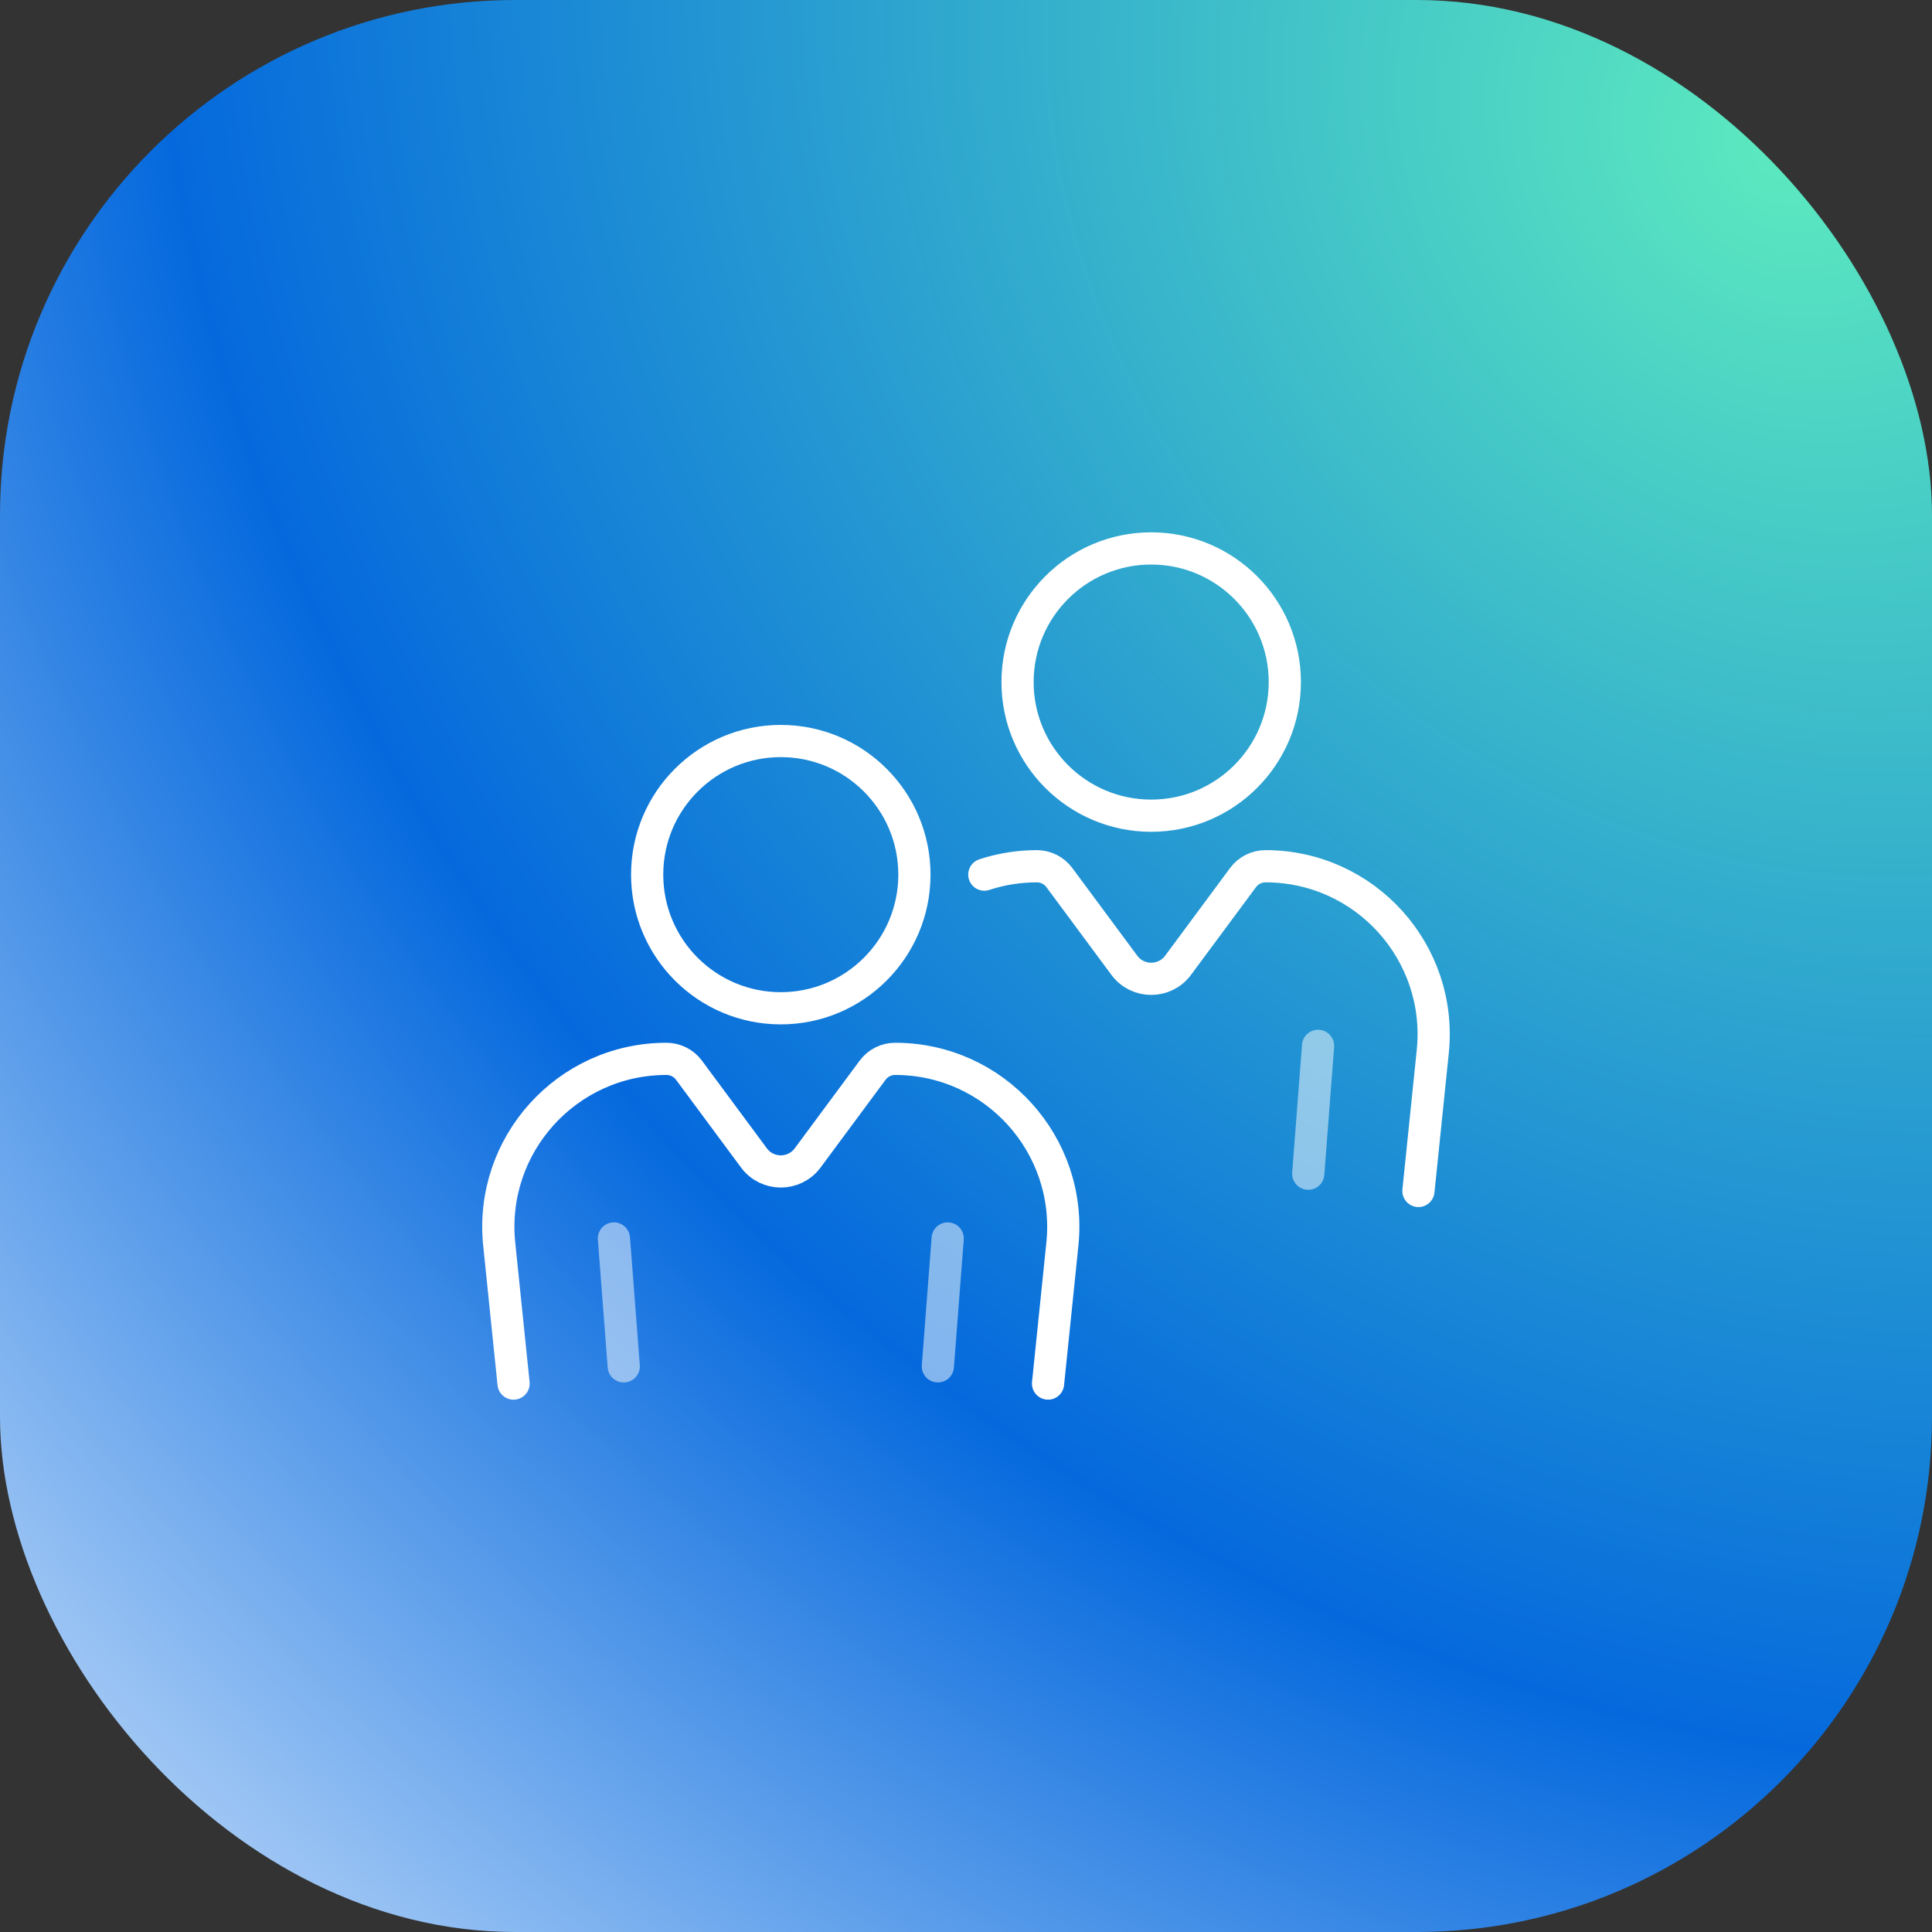 <?xml version="1.0" encoding="UTF-8"?> <svg xmlns="http://www.w3.org/2000/svg" width="60" height="60" viewBox="0 0 60 60" fill="none"><rect x="0" y="0" width="60" height="60" fill="#333333" stroke="none"/><rect width="60" height="60" rx="16" fill="url(#paint0_radial_527_9466)"></rect><circle cx="24.248" cy="27.163" r="4.15" stroke="white"></circle><path opacity="0.5" d="M19.371 42.433L19.066 38.462M29.431 38.462L29.126 42.433" stroke="white" stroke-linecap="round"></path><path d="M32.548 42.968L32.993 38.64C33.31 35.561 30.894 32.884 27.799 32.884C27.523 32.884 27.264 33.015 27.1 33.236L25.082 35.961C24.667 36.52 23.83 36.52 23.415 35.961L21.397 33.236C21.233 33.015 20.974 32.884 20.698 32.884C17.603 32.884 15.187 35.561 15.504 38.64L15.949 42.968" stroke="white" stroke-linecap="round"></path><circle cx="35.751" cy="21.182" r="4.15" stroke="white"></circle><path d="M44.051 36.986L44.496 32.658C44.813 29.579 42.398 26.902 39.302 26.902C39.027 26.902 38.767 27.033 38.603 27.255L36.585 29.979C36.17 30.538 35.333 30.538 34.918 29.979L32.9 27.255C32.736 27.033 32.477 26.902 32.201 26.902C31.63 26.902 31.081 26.994 30.569 27.162" stroke="white" stroke-linecap="round"></path><path opacity="0.5" d="M40.934 32.48L40.629 36.45" stroke="white" stroke-linecap="round"></path><defs><radialGradient id="paint0_radial_527_9466" cx="0" cy="0" r="1" gradientUnits="userSpaceOnUse" gradientTransform="translate(55.068 5.085) rotate(132.74) scale(81.14 95.682)"><stop stop-color="#5CEABF"></stop><stop offset="0.562" stop-color="#0569DD"></stop><stop offset="1" stop-color="#E2EFFF"></stop></radialGradient></defs></svg> 